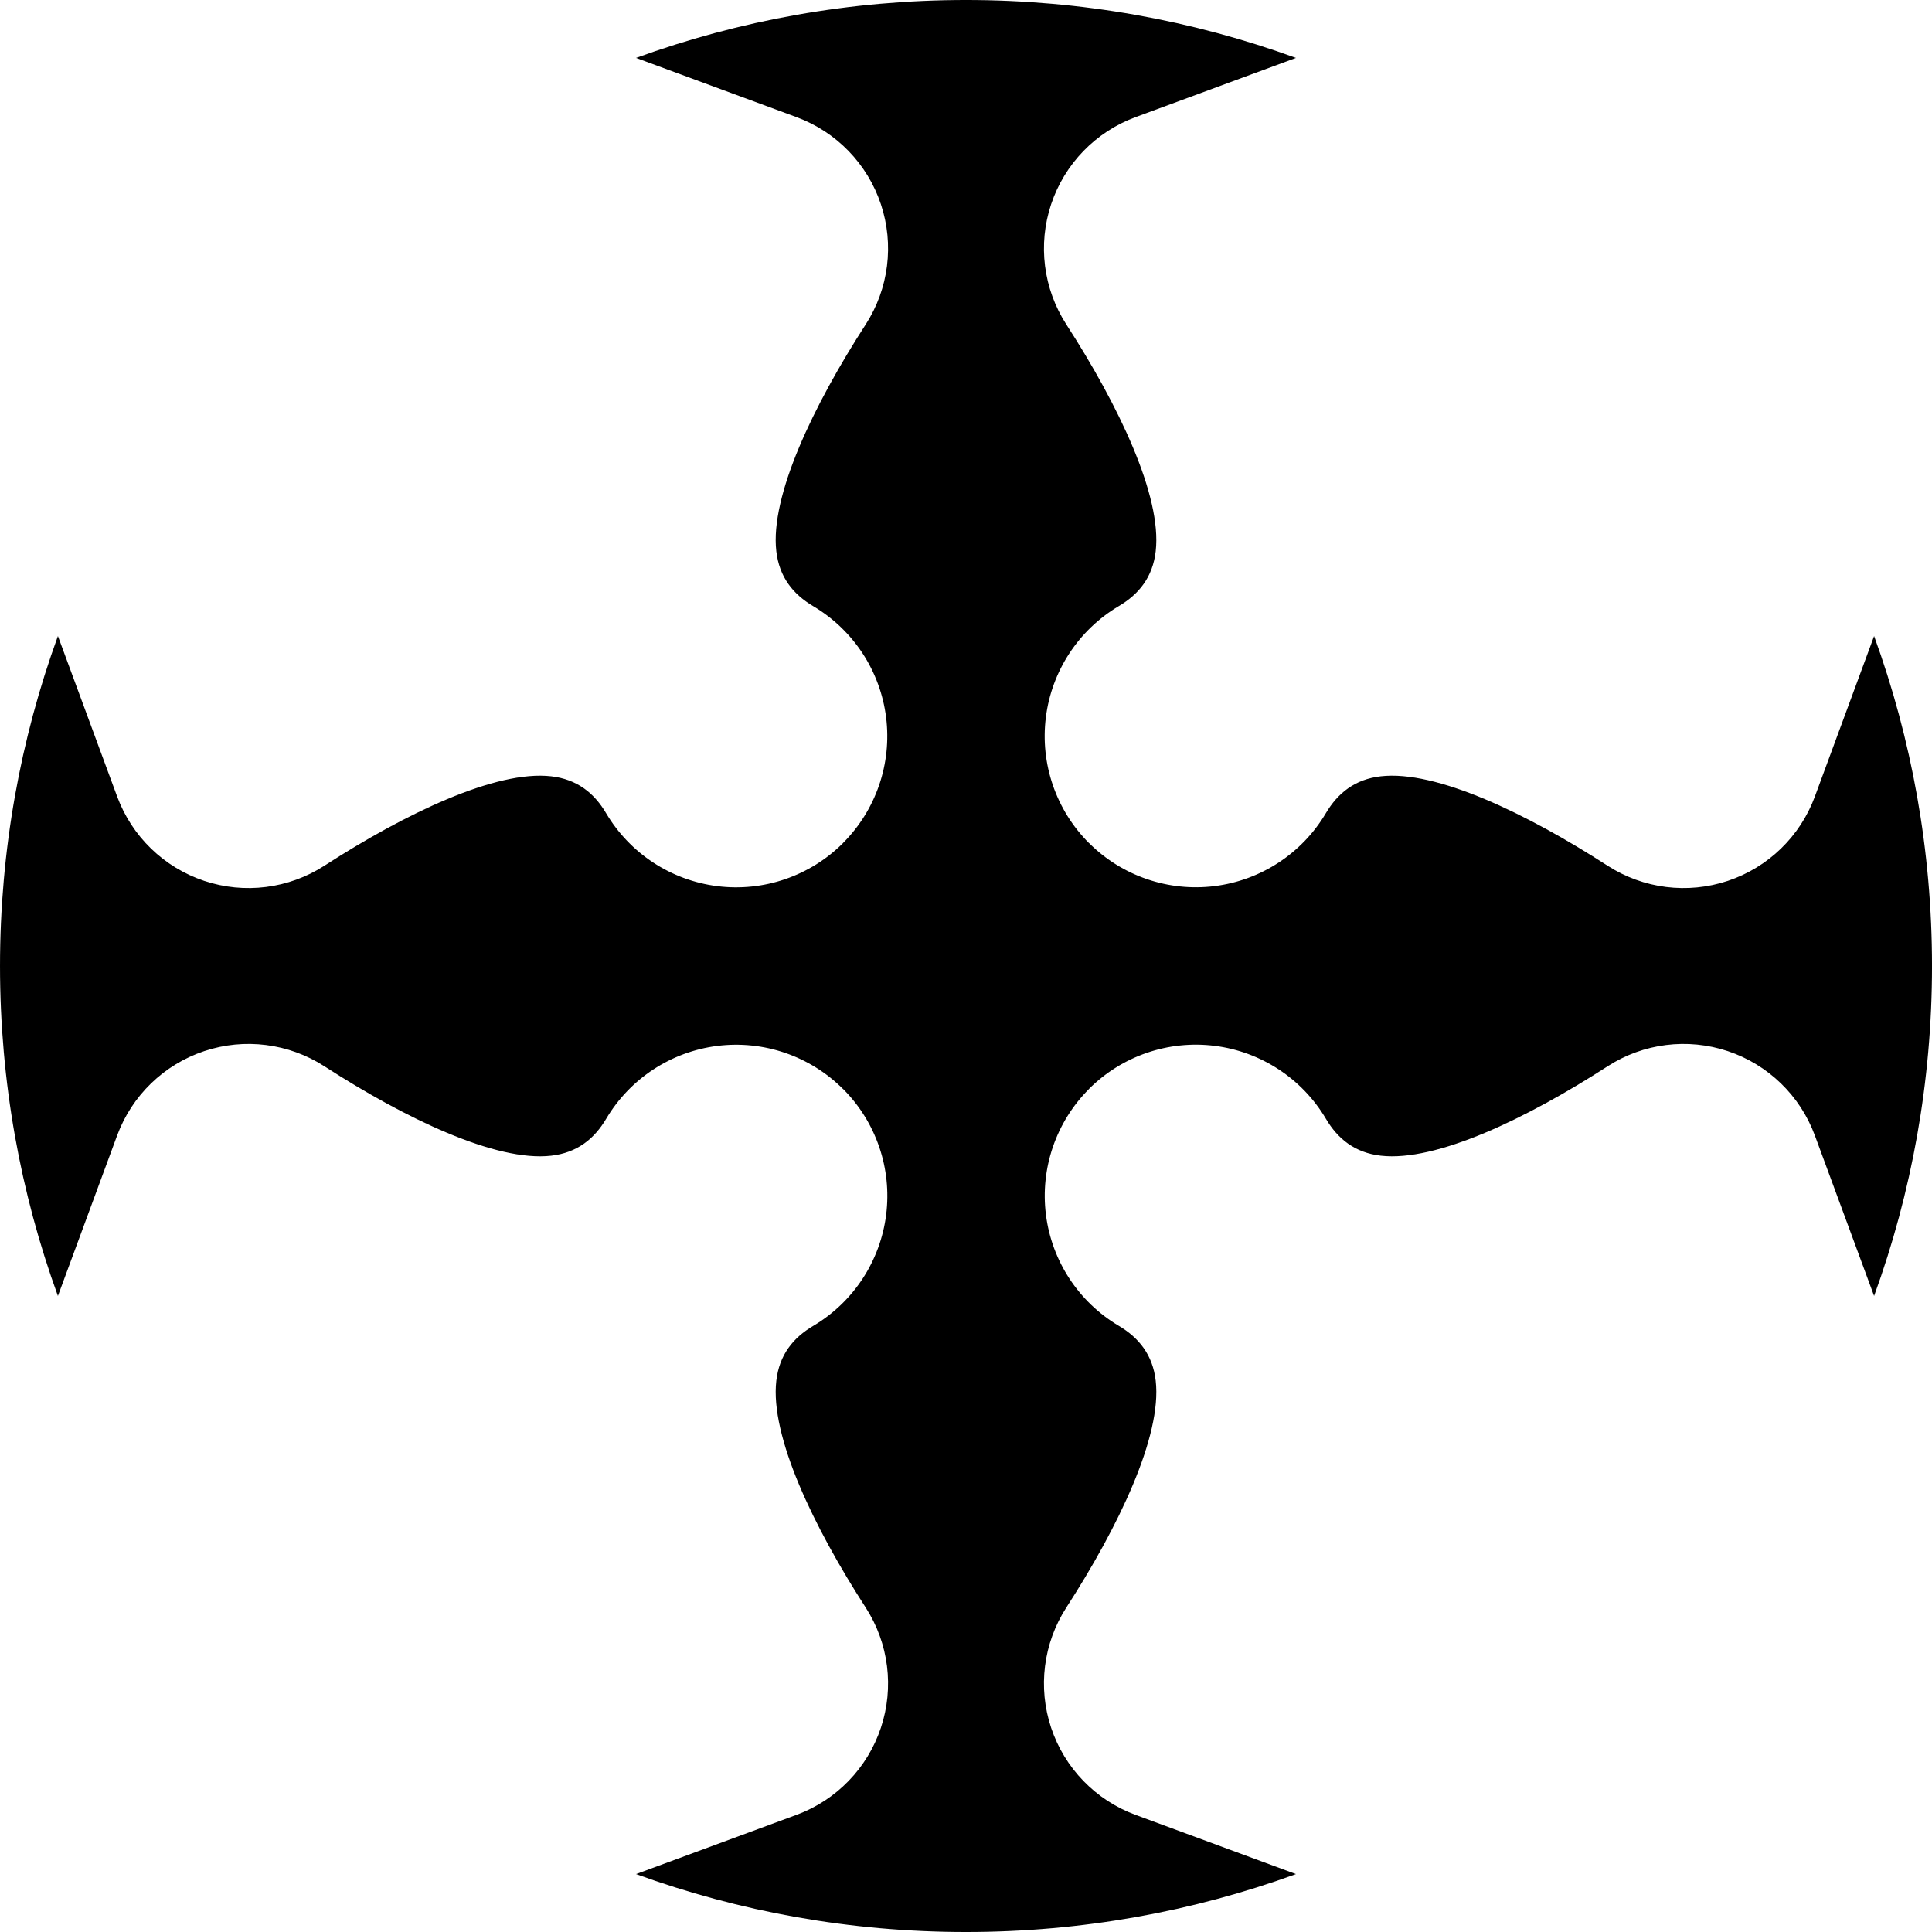 <?xml version="1.0" encoding="UTF-8"?>
<svg version="1.1" viewBox="-500 -500 1e3 1e3" xmlns="http://www.w3.org/2000/svg">
<path d="m-170.78-470.03c53.299-19.394 110.82-29.974 170.78-29.974 59.97 0 117.49 10.581 170.79 29.976l-83.06 30.657c-20.628 7.612-36.685 24.177-43.652 45.031s-4.092 43.744 7.818 62.227c27.02 41.824 49.579 88.805 46.294 117.42-1.537 13.384-8.673 22.275-19.166 28.442-20.773 12.333-34.684 33.569-37.692 57.539s5.226 47.985 22.308 65.068c1e-3 1e-3 2e-3 2e-3 0.025-0.018 17.075 17.075 41.081 25.306 65.042 22.299 23.961-3.006 45.19-16.912 57.518-37.677 6.192-10.478 15.083-17.614 28.467-19.151 28.614-3.285 75.595 19.274 117.42 46.299 18.485 11.91 41.376 14.786 62.232 7.818 20.856-6.967 37.422-23.025 45.035-43.655l30.653-83.058c19.394 53.299 29.974 110.82 29.974 170.78 0 59.97-10.581 117.49-29.976 170.79l-30.657-83.06c-7.612-20.628-24.177-36.685-45.031-43.652s-43.744-4.092-62.227 7.818c-41.824 27.02-88.805 49.579-117.42 46.294-13.384-1.537-22.275-8.673-28.442-19.166-12.333-20.773-33.569-34.684-57.539-37.692s-47.985 5.226-65.068 22.308c-1e-3 1e-3 -2e-3 2e-3 0.018 0.025-17.075 17.075-25.306 41.081-22.299 65.042 3.006 23.961 16.912 45.19 37.677 57.518 10.478 6.192 17.614 15.083 19.151 28.467 3.285 28.614-19.274 75.595-46.299 117.42-11.91 18.485-14.786 41.376-7.818 62.232 6.967 20.856 23.025 37.422 43.655 45.035l83.058 30.653c-53.299 19.394-110.82 29.974-170.78 29.974-59.97 0-117.49-10.581-170.79-29.976l83.06-30.657c20.628-7.612 36.685-24.177 43.652-45.031s4.092-43.744-7.818-62.227c-27.02-41.824-49.579-88.805-46.294-117.42 1.537-13.384 8.673-22.275 19.166-28.442 20.773-12.333 34.684-33.569 37.692-57.539s-5.226-47.985-22.308-65.068c-1e-3 -1e-3 -2e-3 -2e-3 -0.025 0.018-17.075-17.075-41.081-25.306-65.042-22.299-23.961 3.006-45.19 16.912-57.518 37.677-6.192 10.478-15.083 17.614-28.467 19.151-28.614 3.285-75.595-19.274-117.42-46.299-18.485-11.91-41.376-14.786-62.232-7.818-20.856 6.967-37.422 23.025-45.035 43.655l-30.653 83.058c-19.394-53.299-29.974-110.82-29.974-170.78 0-59.97 10.581-117.49 29.976-170.79l30.657 83.06c7.612 20.628 24.177 36.685 45.031 43.652s43.744 4.092 62.227-7.818c41.824-27.02 88.805-49.579 117.42-46.294 13.384 1.537 22.275 8.673 28.442 19.166 12.333 20.773 33.569 34.684 57.539 37.692s47.985-5.226 65.068-22.308c1e-3 -1e-3 2e-3 -2e-3 -0.018-0.025 17.075-17.075 25.306-41.081 22.299-65.042-3.006-23.961-16.912-45.19-37.677-57.518-10.478-6.192-17.614-15.083-19.151-28.467-3.285-28.614 19.274-75.595 46.299-117.42 11.91-18.485 14.786-41.376 7.818-62.232-6.967-20.856-23.025-37.422-43.655-45.035z"/>
</svg>
